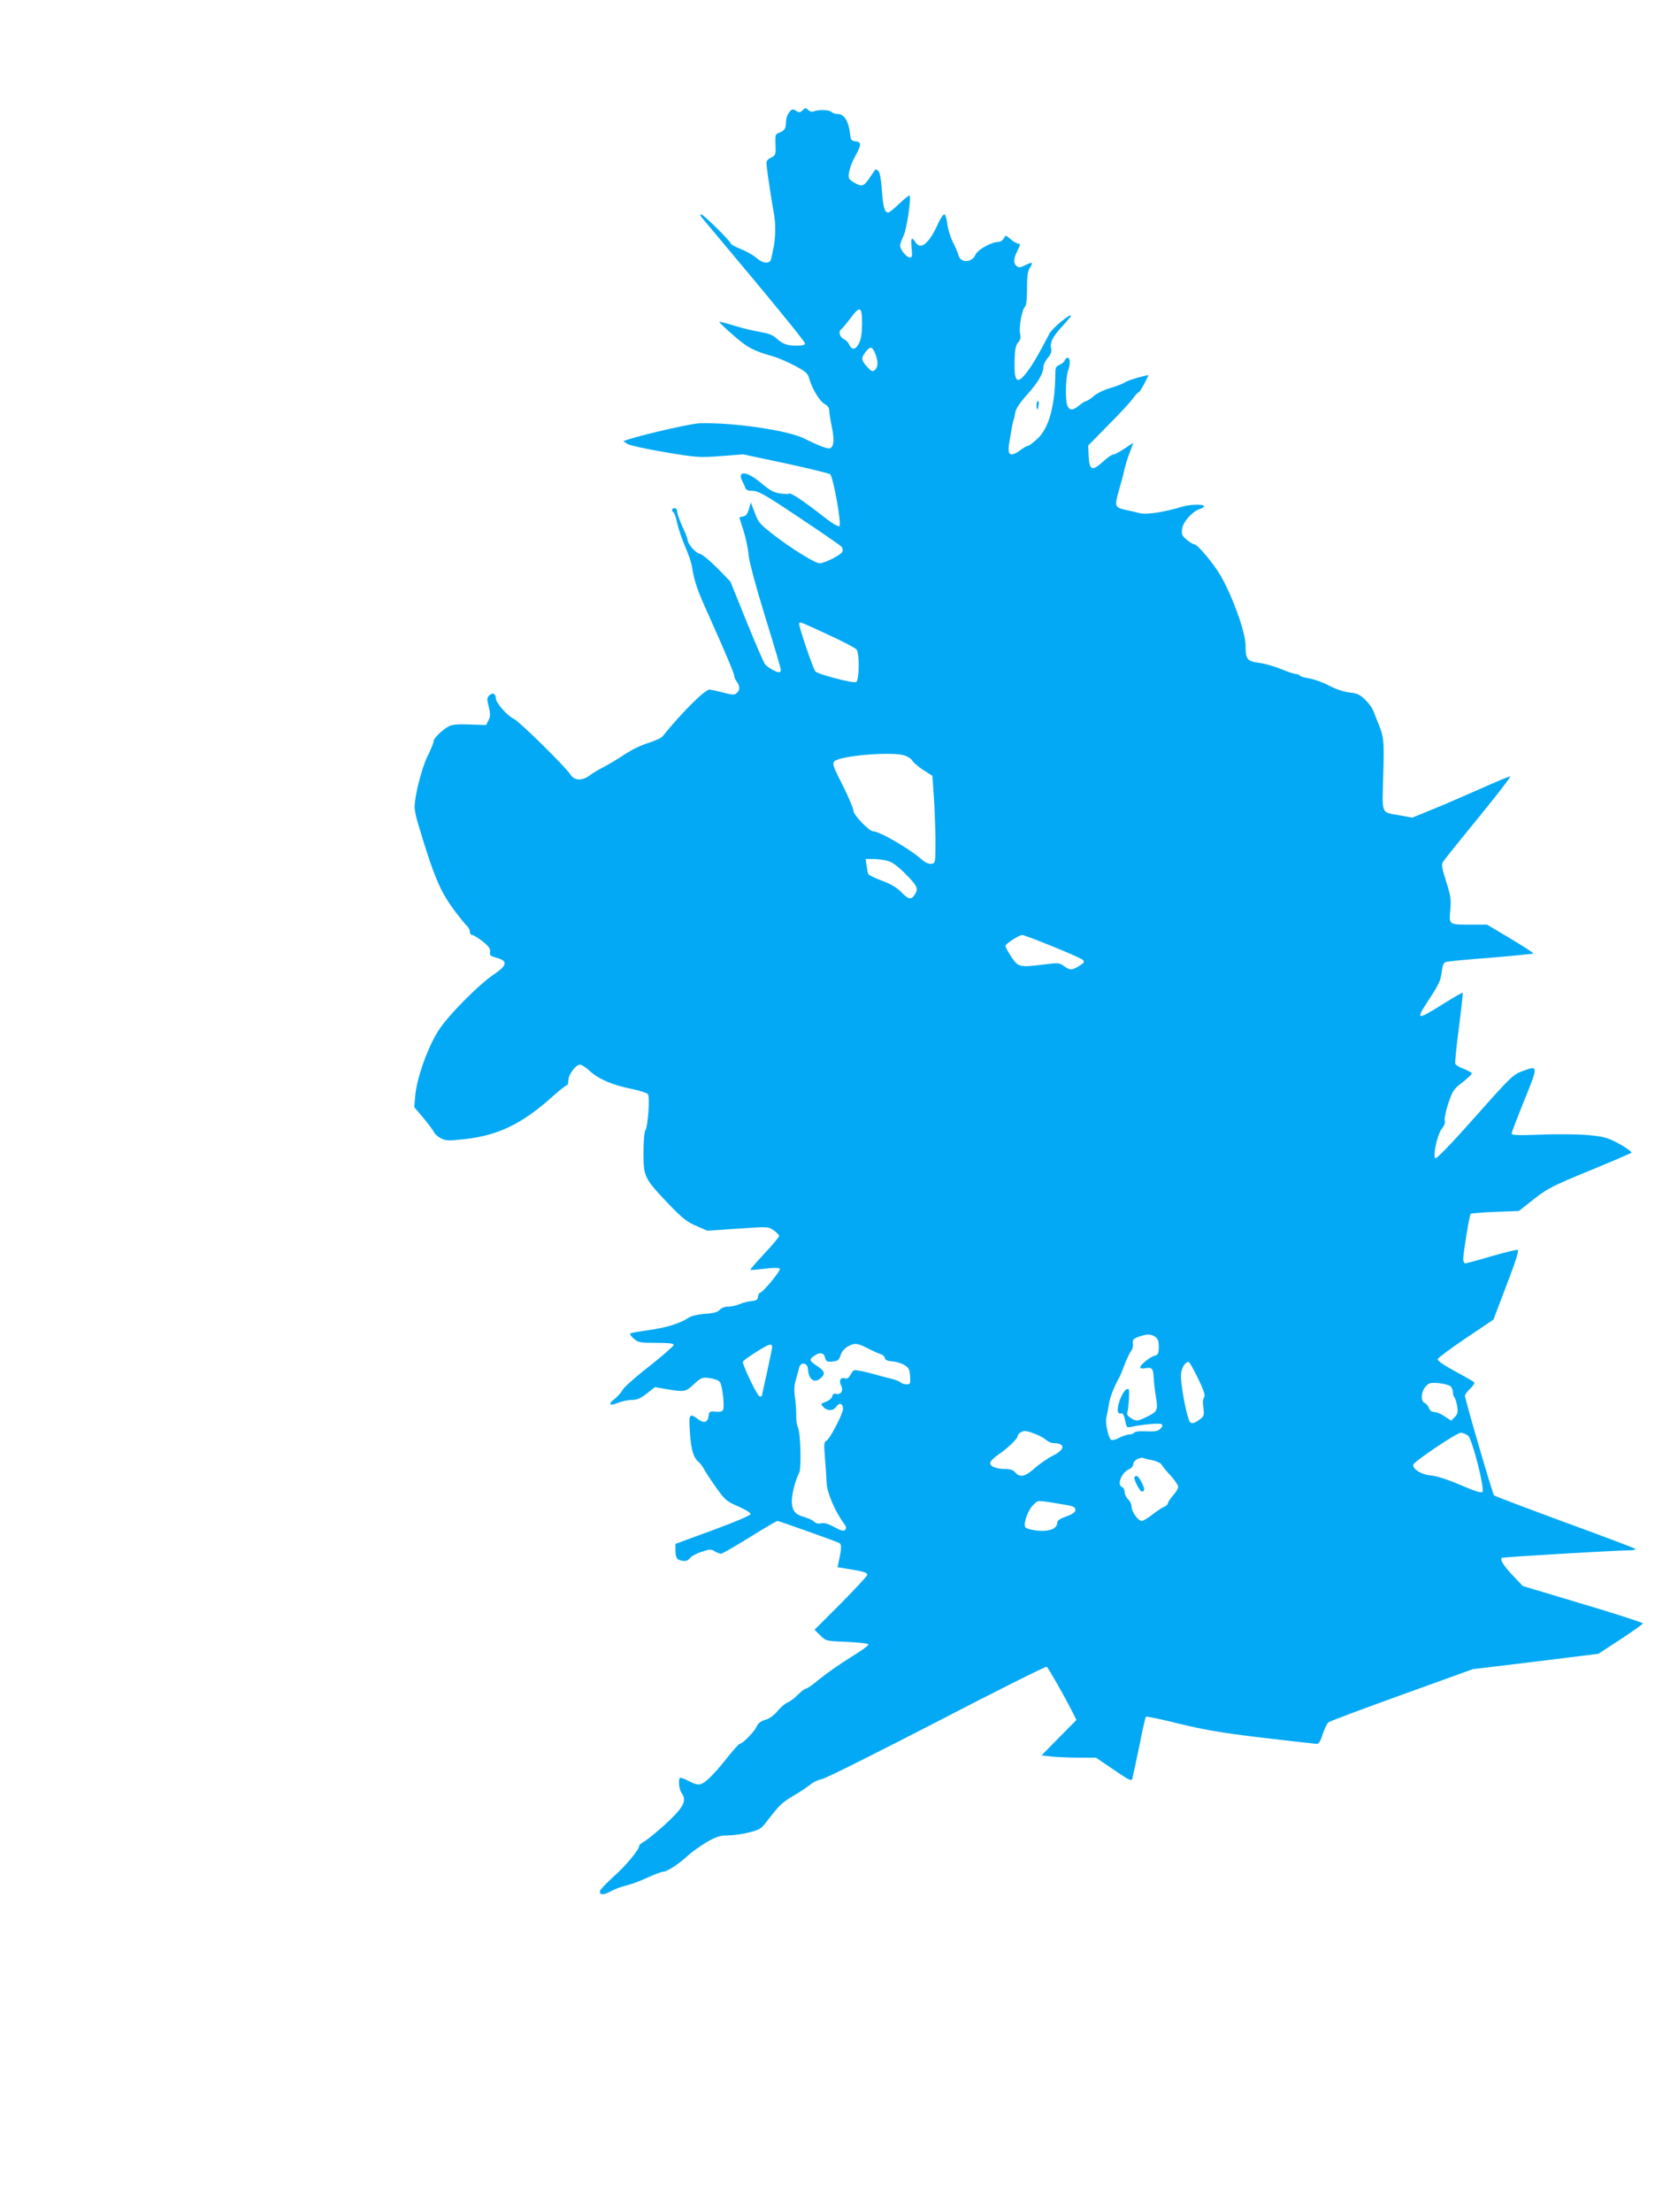 <?xml version="1.0" standalone="no"?>
<!DOCTYPE svg PUBLIC "-//W3C//DTD SVG 20010904//EN"
 "http://www.w3.org/TR/2001/REC-SVG-20010904/DTD/svg10.dtd">
<svg version="1.0" xmlns="http://www.w3.org/2000/svg"
 width="958pt" height="1280pt" viewBox="0 0 958 1280"
 preserveAspectRatio="xMidYMid meet">
<g transform="translate(0,1280) scale(0.1,-0.1)"
fill="#03a9f4" stroke="none">
<path d="M4646 12162 c-14 -14 -19 -15 -38 -3 -19 12 -24 11 -40 -9 -10 -12
-18 -36 -18 -54 0 -39 -9 -53 -40 -64 -22 -8 -23 -13 -21 -70 2 -57 1 -61 -26
-74 -21 -10 -28 -20 -26 -38 3 -40 30 -219 43 -286 11 -58 10 -146 -5 -209 -3
-16 -8 -40 -11 -52 -6 -32 -45 -30 -86 5 -18 16 -59 39 -90 51 -32 13 -58 27
-58 32 0 12 -159 169 -171 169 -7 0 -6 -6 2 -17 8 -9 146 -174 307 -367 160
-192 292 -355 292 -363 0 -9 -15 -13 -51 -13 -55 0 -80 10 -119 46 -17 16 -46
26 -93 34 -37 6 -104 22 -148 36 -45 14 -83 24 -85 22 -2 -3 35 -38 82 -79 84
-73 114 -88 235 -123 25 -7 79 -31 120 -52 63 -34 75 -44 83 -74 16 -58 62
-134 90 -148 17 -9 26 -21 26 -37 0 -13 7 -56 15 -95 16 -76 12 -115 -11 -124
-12 -5 -70 17 -147 56 -96 48 -408 94 -606 89 -47 -1 -310 -61 -409 -92 l-34
-11 23 -16 c13 -9 104 -29 216 -48 185 -31 199 -32 324 -23 l131 10 245 -52
c134 -29 251 -58 258 -63 18 -14 67 -287 54 -300 -5 -6 -40 14 -88 52 -123 96
-193 142 -203 136 -5 -3 -30 -3 -54 1 -35 5 -60 19 -109 61 -83 70 -142 74
-106 6 5 -9 12 -25 15 -34 4 -13 16 -18 43 -18 32 0 73 -23 273 -157 129 -86
238 -161 242 -167 5 -6 7 -18 5 -26 -2 -17 -101 -69 -133 -69 -25 -1 -167 87
-273 170 -71 55 -82 67 -102 122 l-23 60 -11 -39 c-8 -28 -17 -40 -33 -42 -12
-2 -22 -5 -22 -6 0 -2 11 -37 24 -77 13 -41 26 -103 29 -139 4 -40 40 -176 96
-358 50 -161 91 -300 91 -308 0 -8 -5 -14 -10 -14 -18 0 -64 27 -81 46 -9 11
-57 123 -108 249 l-93 230 -76 78 c-43 43 -88 81 -102 83 -25 5 -70 58 -70 81
0 7 -13 41 -30 76 -16 36 -30 75 -30 86 0 12 -6 21 -15 21 -17 0 -20 -16 -6
-25 5 -3 15 -31 21 -62 7 -32 27 -91 45 -133 18 -41 36 -93 40 -115 13 -87 30
-136 95 -280 100 -223 150 -341 150 -356 0 -8 7 -23 15 -33 19 -26 19 -50 -1
-67 -13 -11 -26 -10 -79 4 -35 9 -70 17 -78 17 -27 0 -160 -132 -272 -271 -7
-9 -44 -26 -83 -38 -40 -12 -99 -41 -136 -66 -36 -24 -89 -56 -118 -71 -29
-15 -67 -37 -84 -50 -43 -33 -88 -32 -111 3 -31 48 -297 309 -329 324 -38 17
-104 93 -104 119 0 27 -19 35 -38 16 -14 -14 -14 -22 -3 -65 10 -41 10 -55 -1
-78 l-14 -28 -93 3 c-63 3 -102 0 -120 -9 -38 -19 -91 -70 -91 -88 0 -9 -16
-48 -36 -88 -33 -68 -74 -228 -74 -293 0 -15 7 -50 14 -76 98 -329 133 -411
220 -527 31 -41 63 -80 71 -87 8 -7 15 -21 15 -31 0 -11 6 -19 14 -19 7 0 34
-17 60 -37 36 -29 46 -43 43 -61 -4 -20 2 -24 39 -34 64 -18 60 -44 -13 -93
-88 -58 -265 -236 -323 -325 -61 -93 -126 -273 -136 -376 l-6 -70 54 -64 c30
-36 57 -73 61 -82 3 -9 21 -25 39 -34 29 -15 44 -16 138 -5 193 21 332 88 508
246 40 36 77 65 82 65 6 0 10 13 10 29 0 33 43 91 67 91 9 0 34 -16 56 -36 52
-48 132 -82 241 -104 49 -10 93 -24 97 -32 12 -17 -1 -189 -15 -207 -6 -8 -11
-62 -11 -130 0 -141 4 -148 144 -296 80 -83 107 -105 161 -128 l65 -28 176 12
c176 12 176 12 208 -10 17 -12 31 -27 31 -33 0 -5 -38 -51 -85 -101 -47 -50
-83 -92 -81 -94 2 -2 39 1 82 6 45 6 83 6 88 1 9 -9 -99 -140 -115 -140 -4 0
-9 -10 -11 -22 -2 -18 -10 -24 -38 -26 -19 -2 -49 -9 -67 -17 -17 -8 -47 -15
-65 -15 -21 0 -42 -7 -52 -19 -12 -13 -36 -20 -86 -23 -45 -4 -79 -12 -97 -24
-46 -31 -123 -55 -226 -70 -54 -7 -102 -16 -108 -19 -5 -4 4 -17 20 -31 26
-22 37 -24 130 -24 74 0 101 -3 101 -12 -1 -7 -64 -62 -141 -123 -78 -60 -147
-122 -155 -137 -7 -14 -28 -38 -46 -52 -41 -32 -31 -43 22 -22 22 9 58 16 79
16 28 0 49 9 85 37 l47 37 70 -12 c101 -17 107 -16 156 29 43 39 47 41 92 35
25 -3 51 -13 58 -22 14 -19 28 -137 19 -160 -4 -11 -16 -15 -43 -12 -35 3 -38
1 -41 -25 -5 -38 -27 -44 -62 -18 -50 37 -54 31 -46 -81 7 -100 20 -142 51
-168 9 -7 23 -27 31 -42 9 -16 40 -64 70 -106 51 -71 60 -79 127 -108 40 -17
72 -37 72 -44 0 -8 -84 -44 -217 -93 l-218 -80 0 -36 c0 -46 9 -58 42 -62 18
-3 32 2 41 15 8 11 39 28 68 37 48 16 57 16 76 3 12 -7 29 -14 36 -14 8 0 83
43 166 95 84 52 157 95 161 95 7 0 292 -101 354 -126 19 -7 19 -26 1 -110 l-7
-32 68 -11 c90 -15 104 -20 104 -34 0 -6 -69 -80 -152 -164 l-153 -153 33 -32
c32 -33 33 -33 154 -38 68 -3 123 -9 125 -15 2 -6 -45 -39 -104 -75 -58 -36
-137 -91 -175 -122 -38 -32 -75 -58 -81 -58 -7 0 -28 -15 -46 -34 -19 -19 -46
-40 -61 -46 -15 -6 -42 -29 -59 -50 -20 -25 -46 -44 -71 -51 -27 -8 -42 -20
-51 -40 -11 -28 -81 -99 -97 -99 -5 0 -38 -37 -74 -82 -76 -96 -124 -143 -154
-152 -13 -4 -38 3 -66 18 -26 14 -49 22 -52 19 -11 -12 -5 -68 9 -87 34 -45
12 -85 -101 -188 -49 -44 -101 -86 -116 -94 -16 -8 -28 -19 -28 -25 0 -21 -81
-119 -149 -178 -38 -35 -72 -70 -76 -78 -10 -28 16 -31 59 -7 22 12 63 28 90
34 26 6 81 26 122 45 41 19 83 35 93 35 22 0 93 46 146 96 22 20 70 54 107 76
55 31 77 38 120 38 29 0 84 7 121 17 57 13 73 22 95 51 95 121 89 116 189 176
26 16 61 40 76 52 15 13 44 26 65 30 20 3 319 153 664 331 345 179 631 322
637 319 9 -6 105 -174 150 -264 l22 -44 -101 -102 -101 -103 62 -7 c34 -3 105
-6 158 -6 l95 0 103 -70 c86 -59 102 -67 107 -53 3 10 21 94 40 186 18 92 36
170 39 174 4 3 91 -15 194 -41 150 -36 248 -53 484 -81 162 -19 303 -35 312
-35 11 0 22 18 33 55 10 30 25 61 33 69 9 7 201 79 426 160 l410 148 364 44
363 45 129 84 c71 47 129 88 129 92 0 4 -156 55 -348 112 l-347 104 -58 61
c-54 57 -75 91 -64 102 5 5 658 43 742 44 22 0 35 4 30 9 -6 4 -190 74 -409
154 -220 81 -403 150 -408 155 -8 8 -168 556 -168 576 0 7 13 25 30 41 16 15
27 32 24 36 -2 4 -52 33 -110 64 -67 36 -104 62 -102 71 2 7 75 62 163 121
l160 108 76 200 c54 140 73 201 64 203 -7 2 -76 -15 -153 -37 -77 -23 -145
-41 -151 -41 -6 0 -11 12 -11 28 1 37 36 252 43 259 4 3 68 8 143 11 l136 5
86 68 c79 62 108 77 322 165 129 53 239 100 243 104 5 4 -26 27 -67 50 -69 37
-87 43 -179 52 -57 5 -177 7 -274 3 -140 -5 -173 -4 -173 7 1 7 34 94 74 193
82 202 82 202 -15 166 -51 -19 -70 -38 -273 -267 -134 -151 -222 -242 -228
-236 -15 15 13 142 39 172 14 17 20 34 16 48 -3 11 7 56 21 99 24 71 31 82 81
120 30 24 55 47 55 52 0 4 -21 16 -46 26 -25 9 -48 23 -50 30 -3 7 7 101 21
210 14 109 24 199 22 201 -2 2 -54 -28 -115 -66 -157 -98 -161 -96 -73 38 48
73 61 101 66 146 6 46 11 57 29 61 11 3 128 14 260 24 131 11 240 22 242 24 3
2 -57 41 -132 86 l-136 81 -93 0 c-130 0 -127 -2 -120 84 6 62 2 84 -24 166
-26 82 -28 98 -17 115 7 11 99 126 205 255 105 129 188 236 183 238 -4 1 -84
-32 -177 -74 -94 -41 -219 -96 -280 -120 l-110 -45 -65 12 c-120 22 -109 -3
-103 233 6 211 5 219 -37 321 -4 11 -13 34 -20 51 -6 17 -28 47 -48 66 -30 29
-47 37 -91 41 -32 4 -80 20 -120 41 -36 19 -88 37 -114 41 -26 4 -50 11 -53
16 -3 5 -13 9 -22 9 -10 0 -49 13 -87 29 -39 16 -96 32 -128 36 -68 9 -77 20
-77 101 0 82 -90 323 -161 430 -48 72 -120 154 -134 154 -8 0 -28 12 -45 27
-28 23 -32 31 -27 64 5 40 63 104 105 115 12 3 22 10 22 15 0 12 -77 11 -120
-1 -117 -35 -213 -49 -254 -39 -22 6 -57 14 -77 18 -68 15 -69 20 -40 121 11
36 24 85 29 110 6 25 19 70 31 100 12 30 21 56 21 57 0 1 -23 -14 -51 -33 -28
-19 -57 -34 -65 -34 -8 0 -34 -18 -59 -41 -62 -57 -79 -51 -83 30 l-3 63 115
117 c64 64 128 133 143 154 14 20 30 37 34 37 4 0 19 23 33 50 l25 50 -27 -6
c-49 -11 -97 -27 -117 -40 -11 -7 -47 -20 -80 -30 -33 -9 -75 -30 -93 -45 -18
-16 -38 -29 -43 -29 -6 0 -24 -11 -41 -25 -36 -30 -54 -32 -68 -6 -14 28 -13
161 3 207 14 41 12 74 -4 74 -5 0 -12 -7 -16 -16 -3 -8 -17 -20 -30 -25 -19
-7 -24 -16 -24 -46 -1 -190 -37 -321 -105 -383 -24 -22 -48 -40 -54 -40 -6 0
-26 -11 -44 -25 -41 -31 -66 -32 -67 -2 -1 12 0 27 1 32 1 6 6 37 12 70 5 33
12 67 15 75 4 8 8 28 10 44 2 18 26 55 68 102 64 71 95 124 95 163 0 11 11 33
25 50 18 21 24 37 20 53 -9 35 7 68 64 130 28 31 51 58 51 61 0 18 -108 -71
-125 -103 -64 -123 -91 -169 -126 -217 -61 -82 -79 -68 -76 59 2 67 6 90 20
106 14 15 17 29 12 51 -8 36 11 141 28 156 8 6 12 45 12 105 0 75 4 102 18
123 20 31 13 33 -32 11 -25 -13 -35 -13 -46 -4 -20 17 -19 43 5 90 16 32 18
40 6 40 -8 0 -28 11 -45 25 -30 26 -30 26 -41 5 -6 -11 -20 -20 -31 -20 -40 0
-119 -44 -132 -73 -20 -47 -85 -51 -98 -6 -3 14 -19 50 -34 80 -15 30 -29 78
-32 107 -3 28 -11 52 -17 52 -6 0 -22 -24 -35 -52 -53 -119 -102 -158 -133
-108 -21 33 -27 23 -21 -35 5 -46 3 -55 -10 -55 -19 0 -57 46 -57 69 0 9 9 34
20 56 18 35 46 222 35 234 -3 2 -29 -19 -59 -47 -30 -29 -59 -52 -64 -52 -21
0 -30 30 -37 127 -5 69 -12 106 -21 114 -8 7 -16 10 -17 8 -2 -2 -14 -20 -27
-39 -37 -56 -48 -62 -84 -43 -17 9 -34 21 -39 27 -12 18 3 78 34 133 36 66 37
81 2 85 -25 3 -29 8 -33 48 -8 68 -34 110 -69 110 -16 0 -33 6 -39 13 -11 12
-74 14 -103 2 -9 -3 -23 0 -31 9 -13 13 -17 13 -32 -2z m344 -1232 c0 -54 -5
-91 -17 -115 -19 -40 -42 -43 -58 -8 -5 12 -19 26 -32 32 -23 11 -31 45 -13
56 6 4 28 31 51 61 57 77 69 73 69 -26z m76 -175 c18 -45 18 -79 -2 -96 -14
-11 -20 -9 -45 19 -34 38 -36 51 -8 86 27 34 37 33 55 -9z m-275 -1626 c85
-39 160 -78 167 -87 19 -24 16 -181 -3 -189 -20 -7 -222 46 -235 62 -15 18
-99 268 -94 277 7 11 -5 15 165 -63z m441 -699 c21 -6 43 -20 49 -31 5 -11 34
-35 63 -54 l53 -34 8 -113 c5 -62 9 -176 10 -253 0 -140 0 -140 -24 -143 -14
-2 -33 6 -50 20 -66 61 -249 168 -287 168 -23 0 -114 95 -114 119 0 13 -28 79
-62 147 -56 110 -61 125 -48 139 33 32 321 57 402 35z m-98 -610 c28 -6 57
-27 103 -72 72 -72 81 -89 59 -123 -22 -34 -36 -31 -80 14 -27 27 -61 47 -113
66 -41 15 -76 33 -78 39 -2 6 -6 28 -9 49 l-5 37 42 0 c23 0 60 -5 81 -10z
m959 -496 c89 -36 168 -71 175 -78 11 -11 8 -17 -21 -35 -43 -26 -52 -26 -88
-1 -26 19 -34 20 -111 10 -149 -18 -152 -17 -193 42 -19 29 -35 58 -35 64 0
13 77 63 98 64 7 0 86 -30 175 -66z m594 -2259 c16 -12 21 -25 21 -59 -1 -38
-5 -46 -24 -50 -27 -7 -84 -53 -84 -68 0 -6 12 -8 28 -5 39 8 48 -1 50 -53 1
-25 7 -76 13 -113 13 -78 9 -85 -55 -116 -51 -25 -60 -26 -92 -5 -17 12 -23
22 -18 33 3 9 7 44 9 78 2 57 1 62 -15 53 -21 -11 -50 -79 -50 -116 0 -18 5
-24 17 -22 13 2 19 -8 26 -41 8 -42 9 -43 40 -36 66 14 162 22 172 14 6 -6 3
-16 -8 -26 -14 -14 -31 -17 -81 -15 -39 2 -66 -1 -70 -7 -4 -6 -17 -11 -29
-11 -12 0 -38 -9 -58 -19 -20 -11 -41 -16 -47 -12 -16 10 -35 97 -28 128 4 16
11 51 15 79 8 44 31 103 60 154 5 8 19 42 31 75 13 33 29 68 37 77 8 9 13 29
11 43 -3 23 2 29 32 40 48 17 72 17 97 0z m-1657 -70 c25 -13 55 -26 67 -30
12 -3 23 -13 25 -23 2 -11 15 -17 41 -19 21 -1 53 -10 70 -20 28 -17 32 -25
35 -66 3 -44 1 -47 -20 -47 -13 0 -29 5 -35 11 -6 6 -26 14 -44 19 -19 4 -75
19 -125 33 -50 14 -96 22 -101 18 -6 -3 -15 -16 -22 -29 -9 -16 -18 -21 -32
-17 -24 8 -35 -16 -19 -45 14 -26 -4 -53 -30 -45 -12 4 -19 -1 -23 -15 -3 -11
-19 -25 -37 -31 -30 -11 -30 -12 -14 -30 23 -25 58 -24 76 3 16 24 38 17 38
-13 0 -29 -78 -179 -97 -186 -13 -5 -14 -19 -8 -97 4 -50 9 -116 10 -146 2
-56 48 -164 98 -232 16 -21 18 -31 9 -40 -9 -9 -24 -5 -62 16 -35 19 -59 26
-76 22 -16 -4 -30 -1 -40 8 -8 9 -32 20 -52 26 -57 16 -74 34 -78 82 -4 41 17
127 42 176 14 27 8 237 -8 266 -6 10 -10 42 -9 71 0 29 -3 76 -8 104 -5 35 -4
65 5 94 7 23 15 55 19 70 8 39 49 35 52 -5 4 -62 38 -85 75 -51 27 24 22 40
-22 69 -46 31 -48 37 -18 58 33 24 57 20 64 -10 6 -22 11 -25 43 -22 31 3 37
8 47 37 7 22 23 40 45 52 37 20 53 18 119 -16z m-560 13 c0 -7 -14 -74 -30
-148 -17 -74 -30 -136 -30 -137 0 -2 -6 -3 -13 -3 -12 0 -97 176 -97 200 0 11
140 100 157 100 7 0 13 -6 13 -12z m2465 -184 c35 -73 43 -99 35 -109 -7 -9
-9 -31 -4 -60 5 -38 3 -48 -12 -61 -35 -27 -50 -33 -63 -25 -19 12 -62 237
-54 286 5 36 25 65 44 65 4 0 28 -43 54 -96z m1461 -45 c8 -6 14 -21 14 -33 0
-12 4 -26 9 -31 5 -6 12 -29 16 -52 5 -34 3 -45 -14 -62 l-21 -21 -38 25 c-20
14 -47 25 -60 25 -14 0 -26 8 -31 24 -5 13 -17 26 -25 29 -24 10 -20 66 7 95
19 21 28 23 75 19 29 -3 60 -11 68 -18z m-2404 -276 c24 -9 52 -24 64 -35 11
-10 30 -18 41 -18 71 0 70 -37 -1 -72 -30 -15 -77 -47 -105 -72 -56 -50 -87
-57 -114 -26 -11 14 -29 20 -56 20 -55 0 -93 16 -89 37 2 10 24 31 49 48 46
30 109 90 109 104 0 13 24 31 42 31 10 0 37 -7 60 -17z m2506 -10 c25 -22 98
-311 83 -326 -7 -7 -50 7 -128 41 -75 32 -137 52 -171 55 -52 4 -103 35 -102
61 1 17 252 186 276 186 12 0 31 -8 42 -17z m-1823 -143 c22 -5 44 -16 50 -26
5 -10 29 -39 53 -64 23 -26 42 -54 42 -63 0 -9 -13 -32 -30 -50 -16 -19 -30
-40 -30 -46 0 -6 -10 -15 -22 -20 -13 -5 -43 -25 -68 -45 -25 -20 -52 -36 -61
-36 -21 0 -59 53 -59 83 0 13 -9 32 -20 42 -11 10 -20 29 -20 42 0 13 -7 26
-15 29 -31 12 -4 82 39 102 15 6 26 20 26 30 0 22 38 43 60 35 8 -3 33 -9 55
-13z m-520 -255 c58 -9 70 -15 70 -31 0 -14 -14 -24 -52 -38 -37 -13 -53 -24
-53 -36 0 -37 -50 -55 -127 -45 -30 4 -56 12 -59 20 -10 24 17 98 46 126 30
31 18 30 175 4z"/>
<path d="M6567 4254 c-8 -8 30 -84 42 -84 19 0 19 15 0 51 -19 38 -29 46 -42
33z"/>
<path d="M6000 10455 c0 -14 2 -25 4 -25 2 0 6 11 8 25 3 14 1 25 -3 25 -5 0
-9 -11 -9 -25z"/>
</g>
</svg>
